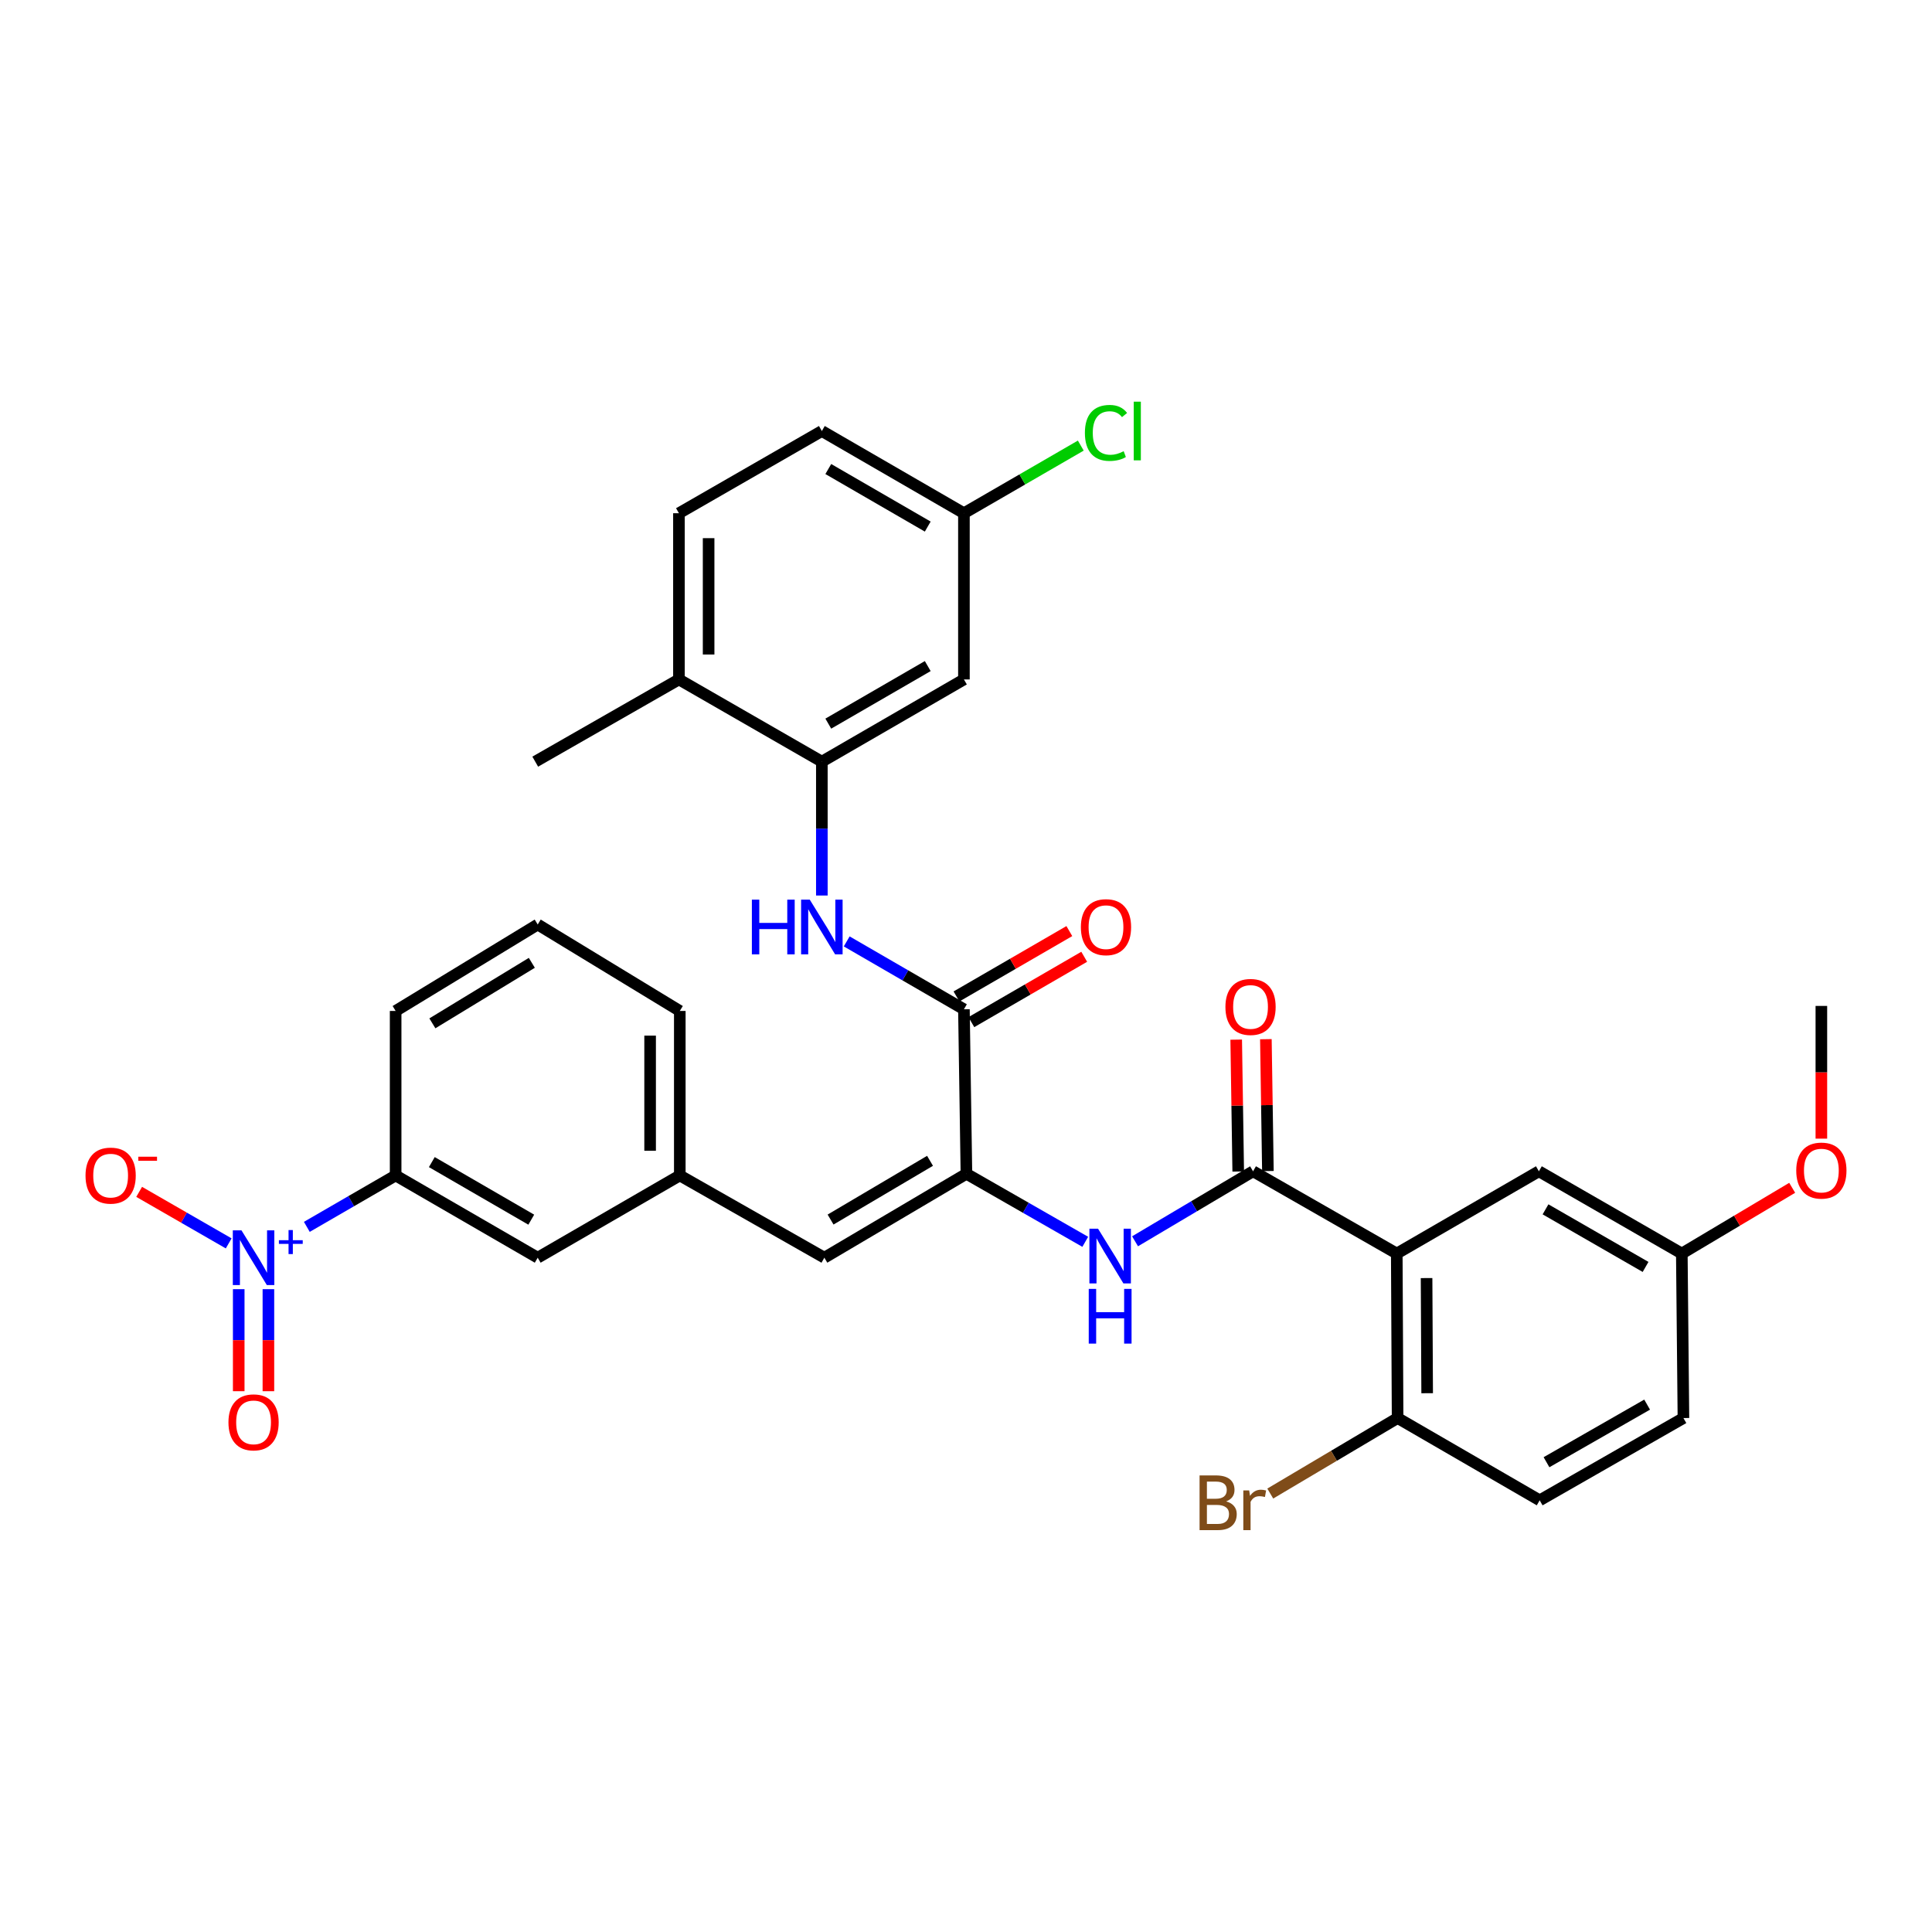 <?xml version='1.0' encoding='iso-8859-1'?>
<svg version='1.1' baseProfile='full'
              xmlns='http://www.w3.org/2000/svg'
                      xmlns:rdkit='http://www.rdkit.org/xml'
                      xmlns:xlink='http://www.w3.org/1999/xlink'
                  xml:space='preserve'
width='1000px' height='1000px' viewBox='0 0 1000 1000'>
<!-- END OF HEADER -->
<rect style='opacity:1.0;fill:#FFFFFF;stroke:none' width='1000' height='1000' x='0' y='0'> </rect>
<path class='bond-8' d='M 158.814,635.023 L 181.797,621.717' style='fill:none;fill-rule:evenodd;stroke:#0000FF;stroke-width:6px;stroke-linecap:butt;stroke-linejoin:miter;stroke-opacity:1' />
<path class='bond-8' d='M 181.797,621.717 L 204.781,608.412' style='fill:none;fill-rule:evenodd;stroke:#000000;stroke-width:6px;stroke-linecap:butt;stroke-linejoin:miter;stroke-opacity:1' />
<path class='bond-11' d='M 118.371,643.575 L 95.199,630.241' style='fill:none;fill-rule:evenodd;stroke:#0000FF;stroke-width:6px;stroke-linecap:butt;stroke-linejoin:miter;stroke-opacity:1' />
<path class='bond-11' d='M 95.199,630.241 L 72.028,616.907' style='fill:none;fill-rule:evenodd;stroke:#FF0000;stroke-width:6px;stroke-linecap:butt;stroke-linejoin:miter;stroke-opacity:1' />
<path class='bond-13' d='M 123.563,667.272 L 123.563,693.679' style='fill:none;fill-rule:evenodd;stroke:#0000FF;stroke-width:6px;stroke-linecap:butt;stroke-linejoin:miter;stroke-opacity:1' />
<path class='bond-13' d='M 123.563,693.679 L 123.563,720.085' style='fill:none;fill-rule:evenodd;stroke:#FF0000;stroke-width:6px;stroke-linecap:butt;stroke-linejoin:miter;stroke-opacity:1' />
<path class='bond-13' d='M 138.926,667.272 L 138.926,693.679' style='fill:none;fill-rule:evenodd;stroke:#0000FF;stroke-width:6px;stroke-linecap:butt;stroke-linejoin:miter;stroke-opacity:1' />
<path class='bond-13' d='M 138.926,693.679 L 138.926,720.085' style='fill:none;fill-rule:evenodd;stroke:#FF0000;stroke-width:6px;stroke-linecap:butt;stroke-linejoin:miter;stroke-opacity:1' />
<path class='bond-0' d='M 722.964,648.833 L 648.583,606.252' style='fill:none;fill-rule:evenodd;stroke:#000000;stroke-width:6px;stroke-linecap:butt;stroke-linejoin:miter;stroke-opacity:1' />
<path class='bond-10' d='M 722.964,648.833 L 723.399,733.976' style='fill:none;fill-rule:evenodd;stroke:#000000;stroke-width:6px;stroke-linecap:butt;stroke-linejoin:miter;stroke-opacity:1' />
<path class='bond-10' d='M 738.391,661.526 L 738.696,721.126' style='fill:none;fill-rule:evenodd;stroke:#000000;stroke-width:6px;stroke-linecap:butt;stroke-linejoin:miter;stroke-opacity:1' />
<path class='bond-12' d='M 722.964,648.833 L 796.525,606.252' style='fill:none;fill-rule:evenodd;stroke:#000000;stroke-width:6px;stroke-linecap:butt;stroke-linejoin:miter;stroke-opacity:1' />
<path class='bond-1' d='M 648.583,606.252 L 618.042,624.372' style='fill:none;fill-rule:evenodd;stroke:#000000;stroke-width:6px;stroke-linecap:butt;stroke-linejoin:miter;stroke-opacity:1' />
<path class='bond-1' d='M 618.042,624.372 L 587.502,642.491' style='fill:none;fill-rule:evenodd;stroke:#0000FF;stroke-width:6px;stroke-linecap:butt;stroke-linejoin:miter;stroke-opacity:1' />
<path class='bond-14' d='M 656.263,606.135 L 655.74,572.007' style='fill:none;fill-rule:evenodd;stroke:#000000;stroke-width:6px;stroke-linecap:butt;stroke-linejoin:miter;stroke-opacity:1' />
<path class='bond-14' d='M 655.74,572.007 L 655.216,537.88' style='fill:none;fill-rule:evenodd;stroke:#FF0000;stroke-width:6px;stroke-linecap:butt;stroke-linejoin:miter;stroke-opacity:1' />
<path class='bond-14' d='M 640.902,606.37 L 640.379,572.243' style='fill:none;fill-rule:evenodd;stroke:#000000;stroke-width:6px;stroke-linecap:butt;stroke-linejoin:miter;stroke-opacity:1' />
<path class='bond-14' d='M 640.379,572.243 L 639.855,538.116' style='fill:none;fill-rule:evenodd;stroke:#FF0000;stroke-width:6px;stroke-linecap:butt;stroke-linejoin:miter;stroke-opacity:1' />
<path class='bond-2' d='M 500.222,607.55 L 426.686,650.983' style='fill:none;fill-rule:evenodd;stroke:#000000;stroke-width:6px;stroke-linecap:butt;stroke-linejoin:miter;stroke-opacity:1' />
<path class='bond-2' d='M 481.379,600.837 L 429.903,631.241' style='fill:none;fill-rule:evenodd;stroke:#000000;stroke-width:6px;stroke-linecap:butt;stroke-linejoin:miter;stroke-opacity:1' />
<path class='bond-3' d='M 500.222,607.55 L 498.925,522.406' style='fill:none;fill-rule:evenodd;stroke:#000000;stroke-width:6px;stroke-linecap:butt;stroke-linejoin:miter;stroke-opacity:1' />
<path class='bond-4' d='M 500.222,607.55 L 530.975,625.156' style='fill:none;fill-rule:evenodd;stroke:#000000;stroke-width:6px;stroke-linecap:butt;stroke-linejoin:miter;stroke-opacity:1' />
<path class='bond-4' d='M 530.975,625.156 L 561.728,642.763' style='fill:none;fill-rule:evenodd;stroke:#0000FF;stroke-width:6px;stroke-linecap:butt;stroke-linejoin:miter;stroke-opacity:1' />
<path class='bond-5' d='M 498.925,522.406 L 468.589,504.837' style='fill:none;fill-rule:evenodd;stroke:#000000;stroke-width:6px;stroke-linecap:butt;stroke-linejoin:miter;stroke-opacity:1' />
<path class='bond-5' d='M 468.589,504.837 L 438.253,487.268' style='fill:none;fill-rule:evenodd;stroke:#0000FF;stroke-width:6px;stroke-linecap:butt;stroke-linejoin:miter;stroke-opacity:1' />
<path class='bond-18' d='M 502.774,529.053 L 531.98,512.139' style='fill:none;fill-rule:evenodd;stroke:#000000;stroke-width:6px;stroke-linecap:butt;stroke-linejoin:miter;stroke-opacity:1' />
<path class='bond-18' d='M 531.98,512.139 L 561.186,495.224' style='fill:none;fill-rule:evenodd;stroke:#FF0000;stroke-width:6px;stroke-linecap:butt;stroke-linejoin:miter;stroke-opacity:1' />
<path class='bond-18' d='M 495.075,515.759 L 524.281,498.845' style='fill:none;fill-rule:evenodd;stroke:#000000;stroke-width:6px;stroke-linecap:butt;stroke-linejoin:miter;stroke-opacity:1' />
<path class='bond-18' d='M 524.281,498.845 L 553.486,481.93' style='fill:none;fill-rule:evenodd;stroke:#FF0000;stroke-width:6px;stroke-linecap:butt;stroke-linejoin:miter;stroke-opacity:1' />
<path class='bond-6' d='M 425.389,463.518 L 425.389,428.874' style='fill:none;fill-rule:evenodd;stroke:#0000FF;stroke-width:6px;stroke-linecap:butt;stroke-linejoin:miter;stroke-opacity:1' />
<path class='bond-6' d='M 425.389,428.874 L 425.389,394.23' style='fill:none;fill-rule:evenodd;stroke:#000000;stroke-width:6px;stroke-linecap:butt;stroke-linejoin:miter;stroke-opacity:1' />
<path class='bond-9' d='M 425.389,394.23 L 498.925,351.676' style='fill:none;fill-rule:evenodd;stroke:#000000;stroke-width:6px;stroke-linecap:butt;stroke-linejoin:miter;stroke-opacity:1' />
<path class='bond-9' d='M 428.724,374.551 L 480.2,344.762' style='fill:none;fill-rule:evenodd;stroke:#000000;stroke-width:6px;stroke-linecap:butt;stroke-linejoin:miter;stroke-opacity:1' />
<path class='bond-16' d='M 425.389,394.23 L 351.417,351.676' style='fill:none;fill-rule:evenodd;stroke:#000000;stroke-width:6px;stroke-linecap:butt;stroke-linejoin:miter;stroke-opacity:1' />
<path class='bond-7' d='M 426.686,650.983 L 351.861,608.412' style='fill:none;fill-rule:evenodd;stroke:#000000;stroke-width:6px;stroke-linecap:butt;stroke-linejoin:miter;stroke-opacity:1' />
<path class='bond-17' d='M 204.781,608.412 L 278.317,650.983' style='fill:none;fill-rule:evenodd;stroke:#000000;stroke-width:6px;stroke-linecap:butt;stroke-linejoin:miter;stroke-opacity:1' />
<path class='bond-17' d='M 223.508,601.502 L 274.983,631.302' style='fill:none;fill-rule:evenodd;stroke:#000000;stroke-width:6px;stroke-linecap:butt;stroke-linejoin:miter;stroke-opacity:1' />
<path class='bond-28' d='M 204.781,608.412 L 204.781,523.268' style='fill:none;fill-rule:evenodd;stroke:#000000;stroke-width:6px;stroke-linecap:butt;stroke-linejoin:miter;stroke-opacity:1' />
<path class='bond-21' d='M 498.925,351.676 L 498.925,265.645' style='fill:none;fill-rule:evenodd;stroke:#000000;stroke-width:6px;stroke-linecap:butt;stroke-linejoin:miter;stroke-opacity:1' />
<path class='bond-19' d='M 723.399,733.976 L 796.935,776.565' style='fill:none;fill-rule:evenodd;stroke:#000000;stroke-width:6px;stroke-linecap:butt;stroke-linejoin:miter;stroke-opacity:1' />
<path class='bond-23' d='M 723.399,733.976 L 690.442,753.519' style='fill:none;fill-rule:evenodd;stroke:#000000;stroke-width:6px;stroke-linecap:butt;stroke-linejoin:miter;stroke-opacity:1' />
<path class='bond-23' d='M 690.442,753.519 L 657.486,773.063' style='fill:none;fill-rule:evenodd;stroke:#7F4C19;stroke-width:6px;stroke-linecap:butt;stroke-linejoin:miter;stroke-opacity:1' />
<path class='bond-22' d='M 796.525,606.252 L 870.505,648.833' style='fill:none;fill-rule:evenodd;stroke:#000000;stroke-width:6px;stroke-linecap:butt;stroke-linejoin:miter;stroke-opacity:1' />
<path class='bond-22' d='M 799.959,625.954 L 851.744,655.76' style='fill:none;fill-rule:evenodd;stroke:#000000;stroke-width:6px;stroke-linecap:butt;stroke-linejoin:miter;stroke-opacity:1' />
<path class='bond-15' d='M 351.861,608.412 L 278.317,650.983' style='fill:none;fill-rule:evenodd;stroke:#000000;stroke-width:6px;stroke-linecap:butt;stroke-linejoin:miter;stroke-opacity:1' />
<path class='bond-33' d='M 351.861,608.412 L 351.861,523.268' style='fill:none;fill-rule:evenodd;stroke:#000000;stroke-width:6px;stroke-linecap:butt;stroke-linejoin:miter;stroke-opacity:1' />
<path class='bond-33' d='M 336.499,595.64 L 336.499,536.04' style='fill:none;fill-rule:evenodd;stroke:#000000;stroke-width:6px;stroke-linecap:butt;stroke-linejoin:miter;stroke-opacity:1' />
<path class='bond-20' d='M 351.417,351.676 L 351.417,265.645' style='fill:none;fill-rule:evenodd;stroke:#000000;stroke-width:6px;stroke-linecap:butt;stroke-linejoin:miter;stroke-opacity:1' />
<path class='bond-20' d='M 366.78,338.771 L 366.78,278.55' style='fill:none;fill-rule:evenodd;stroke:#000000;stroke-width:6px;stroke-linecap:butt;stroke-linejoin:miter;stroke-opacity:1' />
<path class='bond-31' d='M 351.417,351.676 L 277.036,394.23' style='fill:none;fill-rule:evenodd;stroke:#000000;stroke-width:6px;stroke-linecap:butt;stroke-linejoin:miter;stroke-opacity:1' />
<path class='bond-34' d='M 796.935,776.565 L 871.341,733.976' style='fill:none;fill-rule:evenodd;stroke:#000000;stroke-width:6px;stroke-linecap:butt;stroke-linejoin:miter;stroke-opacity:1' />
<path class='bond-34' d='M 800.464,756.843 L 852.549,727.031' style='fill:none;fill-rule:evenodd;stroke:#000000;stroke-width:6px;stroke-linecap:butt;stroke-linejoin:miter;stroke-opacity:1' />
<path class='bond-24' d='M 351.417,265.645 L 425.389,223.09' style='fill:none;fill-rule:evenodd;stroke:#000000;stroke-width:6px;stroke-linecap:butt;stroke-linejoin:miter;stroke-opacity:1' />
<path class='bond-26' d='M 498.925,265.645 L 529.171,248.142' style='fill:none;fill-rule:evenodd;stroke:#000000;stroke-width:6px;stroke-linecap:butt;stroke-linejoin:miter;stroke-opacity:1' />
<path class='bond-26' d='M 529.171,248.142 L 559.417,230.639' style='fill:none;fill-rule:evenodd;stroke:#00CC00;stroke-width:6px;stroke-linecap:butt;stroke-linejoin:miter;stroke-opacity:1' />
<path class='bond-35' d='M 498.925,265.645 L 425.389,223.09' style='fill:none;fill-rule:evenodd;stroke:#000000;stroke-width:6px;stroke-linecap:butt;stroke-linejoin:miter;stroke-opacity:1' />
<path class='bond-35' d='M 480.2,272.558 L 428.724,242.77' style='fill:none;fill-rule:evenodd;stroke:#000000;stroke-width:6px;stroke-linecap:butt;stroke-linejoin:miter;stroke-opacity:1' />
<path class='bond-25' d='M 870.505,648.833 L 871.341,733.976' style='fill:none;fill-rule:evenodd;stroke:#000000;stroke-width:6px;stroke-linecap:butt;stroke-linejoin:miter;stroke-opacity:1' />
<path class='bond-27' d='M 870.505,648.833 L 899.069,631.818' style='fill:none;fill-rule:evenodd;stroke:#000000;stroke-width:6px;stroke-linecap:butt;stroke-linejoin:miter;stroke-opacity:1' />
<path class='bond-27' d='M 899.069,631.818 L 927.633,614.804' style='fill:none;fill-rule:evenodd;stroke:#FF0000;stroke-width:6px;stroke-linecap:butt;stroke-linejoin:miter;stroke-opacity:1' />
<path class='bond-32' d='M 942.735,589.36 L 942.735,555.013' style='fill:none;fill-rule:evenodd;stroke:#FF0000;stroke-width:6px;stroke-linecap:butt;stroke-linejoin:miter;stroke-opacity:1' />
<path class='bond-32' d='M 942.735,555.013 L 942.735,520.665' style='fill:none;fill-rule:evenodd;stroke:#000000;stroke-width:6px;stroke-linecap:butt;stroke-linejoin:miter;stroke-opacity:1' />
<path class='bond-29' d='M 204.781,523.268 L 278.317,478.52' style='fill:none;fill-rule:evenodd;stroke:#000000;stroke-width:6px;stroke-linecap:butt;stroke-linejoin:miter;stroke-opacity:1' />
<path class='bond-29' d='M 223.797,529.68 L 275.272,498.356' style='fill:none;fill-rule:evenodd;stroke:#000000;stroke-width:6px;stroke-linecap:butt;stroke-linejoin:miter;stroke-opacity:1' />
<path class='bond-30' d='M 278.317,478.52 L 351.861,523.268' style='fill:none;fill-rule:evenodd;stroke:#000000;stroke-width:6px;stroke-linecap:butt;stroke-linejoin:miter;stroke-opacity:1' />
<path  class='atom-0' d='M 124.985 636.823
L 134.265 651.823
Q 135.185 653.303, 136.665 655.983
Q 138.145 658.663, 138.225 658.823
L 138.225 636.823
L 141.985 636.823
L 141.985 665.143
L 138.105 665.143
L 128.145 648.743
Q 126.985 646.823, 125.745 644.623
Q 124.545 642.423, 124.185 641.743
L 124.185 665.143
L 120.505 665.143
L 120.505 636.823
L 124.985 636.823
' fill='#0000FF'/>
<path  class='atom-0' d='M 144.361 641.928
L 149.35 641.928
L 149.35 636.675
L 151.568 636.675
L 151.568 641.928
L 156.69 641.928
L 156.69 643.829
L 151.568 643.829
L 151.568 649.109
L 149.35 649.109
L 149.35 643.829
L 144.361 643.829
L 144.361 641.928
' fill='#0000FF'/>
<path  class='atom-5' d='M 568.351 635.978
L 577.631 650.978
Q 578.551 652.458, 580.031 655.138
Q 581.511 657.818, 581.591 657.978
L 581.591 635.978
L 585.351 635.978
L 585.351 664.298
L 581.471 664.298
L 571.511 647.898
Q 570.351 645.978, 569.111 643.778
Q 567.911 641.578, 567.551 640.898
L 567.551 664.298
L 563.871 664.298
L 563.871 635.978
L 568.351 635.978
' fill='#0000FF'/>
<path  class='atom-5' d='M 563.531 667.13
L 567.371 667.13
L 567.371 679.17
L 581.851 679.17
L 581.851 667.13
L 585.691 667.13
L 585.691 695.45
L 581.851 695.45
L 581.851 682.37
L 567.371 682.37
L 567.371 695.45
L 563.531 695.45
L 563.531 667.13
' fill='#0000FF'/>
<path  class='atom-6' d='M 389.169 465.658
L 393.009 465.658
L 393.009 477.698
L 407.489 477.698
L 407.489 465.658
L 411.329 465.658
L 411.329 493.978
L 407.489 493.978
L 407.489 480.898
L 393.009 480.898
L 393.009 493.978
L 389.169 493.978
L 389.169 465.658
' fill='#0000FF'/>
<path  class='atom-6' d='M 419.129 465.658
L 428.409 480.658
Q 429.329 482.138, 430.809 484.818
Q 432.289 487.498, 432.369 487.658
L 432.369 465.658
L 436.129 465.658
L 436.129 493.978
L 432.249 493.978
L 422.289 477.578
Q 421.129 475.658, 419.889 473.458
Q 418.689 471.258, 418.329 470.578
L 418.329 493.978
L 414.649 493.978
L 414.649 465.658
L 419.129 465.658
' fill='#0000FF'/>
<path  class='atom-12' d='M 44.265 608.492
Q 44.265 601.692, 47.625 597.892
Q 50.985 594.092, 57.265 594.092
Q 63.545 594.092, 66.905 597.892
Q 70.265 601.692, 70.265 608.492
Q 70.265 615.372, 66.865 619.292
Q 63.465 623.172, 57.265 623.172
Q 51.025 623.172, 47.625 619.292
Q 44.265 615.412, 44.265 608.492
M 57.265 619.972
Q 61.585 619.972, 63.905 617.092
Q 66.265 614.172, 66.265 608.492
Q 66.265 602.932, 63.905 600.132
Q 61.585 597.292, 57.265 597.292
Q 52.945 597.292, 50.585 600.092
Q 48.265 602.892, 48.265 608.492
Q 48.265 614.212, 50.585 617.092
Q 52.945 619.972, 57.265 619.972
' fill='#FF0000'/>
<path  class='atom-12' d='M 71.585 598.714
L 81.274 598.714
L 81.274 600.826
L 71.585 600.826
L 71.585 598.714
' fill='#FF0000'/>
<path  class='atom-14' d='M 118.245 736.207
Q 118.245 729.407, 121.605 725.607
Q 124.965 721.807, 131.245 721.807
Q 137.525 721.807, 140.885 725.607
Q 144.245 729.407, 144.245 736.207
Q 144.245 743.087, 140.845 747.007
Q 137.445 750.887, 131.245 750.887
Q 125.005 750.887, 121.605 747.007
Q 118.245 743.127, 118.245 736.207
M 131.245 747.687
Q 135.565 747.687, 137.885 744.807
Q 140.245 741.887, 140.245 736.207
Q 140.245 730.647, 137.885 727.847
Q 135.565 725.007, 131.245 725.007
Q 126.925 725.007, 124.565 727.807
Q 122.245 730.607, 122.245 736.207
Q 122.245 741.927, 124.565 744.807
Q 126.925 747.687, 131.245 747.687
' fill='#FF0000'/>
<path  class='atom-15' d='M 634.277 521.189
Q 634.277 514.389, 637.637 510.589
Q 640.997 506.789, 647.277 506.789
Q 653.557 506.789, 656.917 510.589
Q 660.277 514.389, 660.277 521.189
Q 660.277 528.069, 656.877 531.989
Q 653.477 535.869, 647.277 535.869
Q 641.037 535.869, 637.637 531.989
Q 634.277 528.109, 634.277 521.189
M 647.277 532.669
Q 651.597 532.669, 653.917 529.789
Q 656.277 526.869, 656.277 521.189
Q 656.277 515.629, 653.917 512.829
Q 651.597 509.989, 647.277 509.989
Q 642.957 509.989, 640.597 512.789
Q 638.277 515.589, 638.277 521.189
Q 638.277 526.909, 640.597 529.789
Q 642.957 532.669, 647.277 532.669
' fill='#FF0000'/>
<path  class='atom-19' d='M 559.461 479.898
Q 559.461 473.098, 562.821 469.298
Q 566.181 465.498, 572.461 465.498
Q 578.741 465.498, 582.101 469.298
Q 585.461 473.098, 585.461 479.898
Q 585.461 486.778, 582.061 490.698
Q 578.661 494.578, 572.461 494.578
Q 566.221 494.578, 562.821 490.698
Q 559.461 486.818, 559.461 479.898
M 572.461 491.378
Q 576.781 491.378, 579.101 488.498
Q 581.461 485.578, 581.461 479.898
Q 581.461 474.338, 579.101 471.538
Q 576.781 468.698, 572.461 468.698
Q 568.141 468.698, 565.781 471.498
Q 563.461 474.298, 563.461 479.898
Q 563.461 485.618, 565.781 488.498
Q 568.141 491.378, 572.461 491.378
' fill='#FF0000'/>
<path  class='atom-24' d='M 634.656 777.116
Q 637.376 777.876, 638.736 779.556
Q 640.136 781.196, 640.136 783.636
Q 640.136 787.556, 637.616 789.796
Q 635.136 791.996, 630.416 791.996
L 620.896 791.996
L 620.896 763.676
L 629.256 763.676
Q 634.096 763.676, 636.536 765.636
Q 638.976 767.596, 638.976 771.196
Q 638.976 775.476, 634.656 777.116
M 624.696 766.876
L 624.696 775.756
L 629.256 775.756
Q 632.056 775.756, 633.496 774.636
Q 634.976 773.476, 634.976 771.196
Q 634.976 766.876, 629.256 766.876
L 624.696 766.876
M 630.416 788.796
Q 633.176 788.796, 634.656 787.476
Q 636.136 786.156, 636.136 783.636
Q 636.136 781.316, 634.496 780.156
Q 632.896 778.956, 629.816 778.956
L 624.696 778.956
L 624.696 788.796
L 630.416 788.796
' fill='#7F4C19'/>
<path  class='atom-24' d='M 646.576 771.436
L 647.016 774.276
Q 649.176 771.076, 652.696 771.076
Q 653.816 771.076, 655.336 771.476
L 654.736 774.836
Q 653.016 774.436, 652.056 774.436
Q 650.376 774.436, 649.256 775.116
Q 648.176 775.756, 647.296 777.316
L 647.296 791.996
L 643.536 791.996
L 643.536 771.436
L 646.576 771.436
' fill='#7F4C19'/>
<path  class='atom-27' d='M 561.541 224.07
Q 561.541 217.03, 564.821 213.35
Q 568.141 209.63, 574.421 209.63
Q 580.261 209.63, 583.381 213.75
L 580.741 215.91
Q 578.461 212.91, 574.421 212.91
Q 570.141 212.91, 567.861 215.79
Q 565.621 218.63, 565.621 224.07
Q 565.621 229.67, 567.941 232.55
Q 570.301 235.43, 574.861 235.43
Q 577.981 235.43, 581.621 233.55
L 582.741 236.55
Q 581.261 237.51, 579.021 238.07
Q 576.781 238.63, 574.301 238.63
Q 568.141 238.63, 564.821 234.87
Q 561.541 231.11, 561.541 224.07
' fill='#00CC00'/>
<path  class='atom-27' d='M 586.821 207.91
L 590.501 207.91
L 590.501 238.27
L 586.821 238.27
L 586.821 207.91
' fill='#00CC00'/>
<path  class='atom-28' d='M 929.735 605.889
Q 929.735 599.089, 933.095 595.289
Q 936.455 591.489, 942.735 591.489
Q 949.015 591.489, 952.375 595.289
Q 955.735 599.089, 955.735 605.889
Q 955.735 612.769, 952.335 616.689
Q 948.935 620.569, 942.735 620.569
Q 936.495 620.569, 933.095 616.689
Q 929.735 612.809, 929.735 605.889
M 942.735 617.369
Q 947.055 617.369, 949.375 614.489
Q 951.735 611.569, 951.735 605.889
Q 951.735 600.329, 949.375 597.529
Q 947.055 594.689, 942.735 594.689
Q 938.415 594.689, 936.055 597.489
Q 933.735 600.289, 933.735 605.889
Q 933.735 611.609, 936.055 614.489
Q 938.415 617.369, 942.735 617.369
' fill='#FF0000'/>
</svg>
